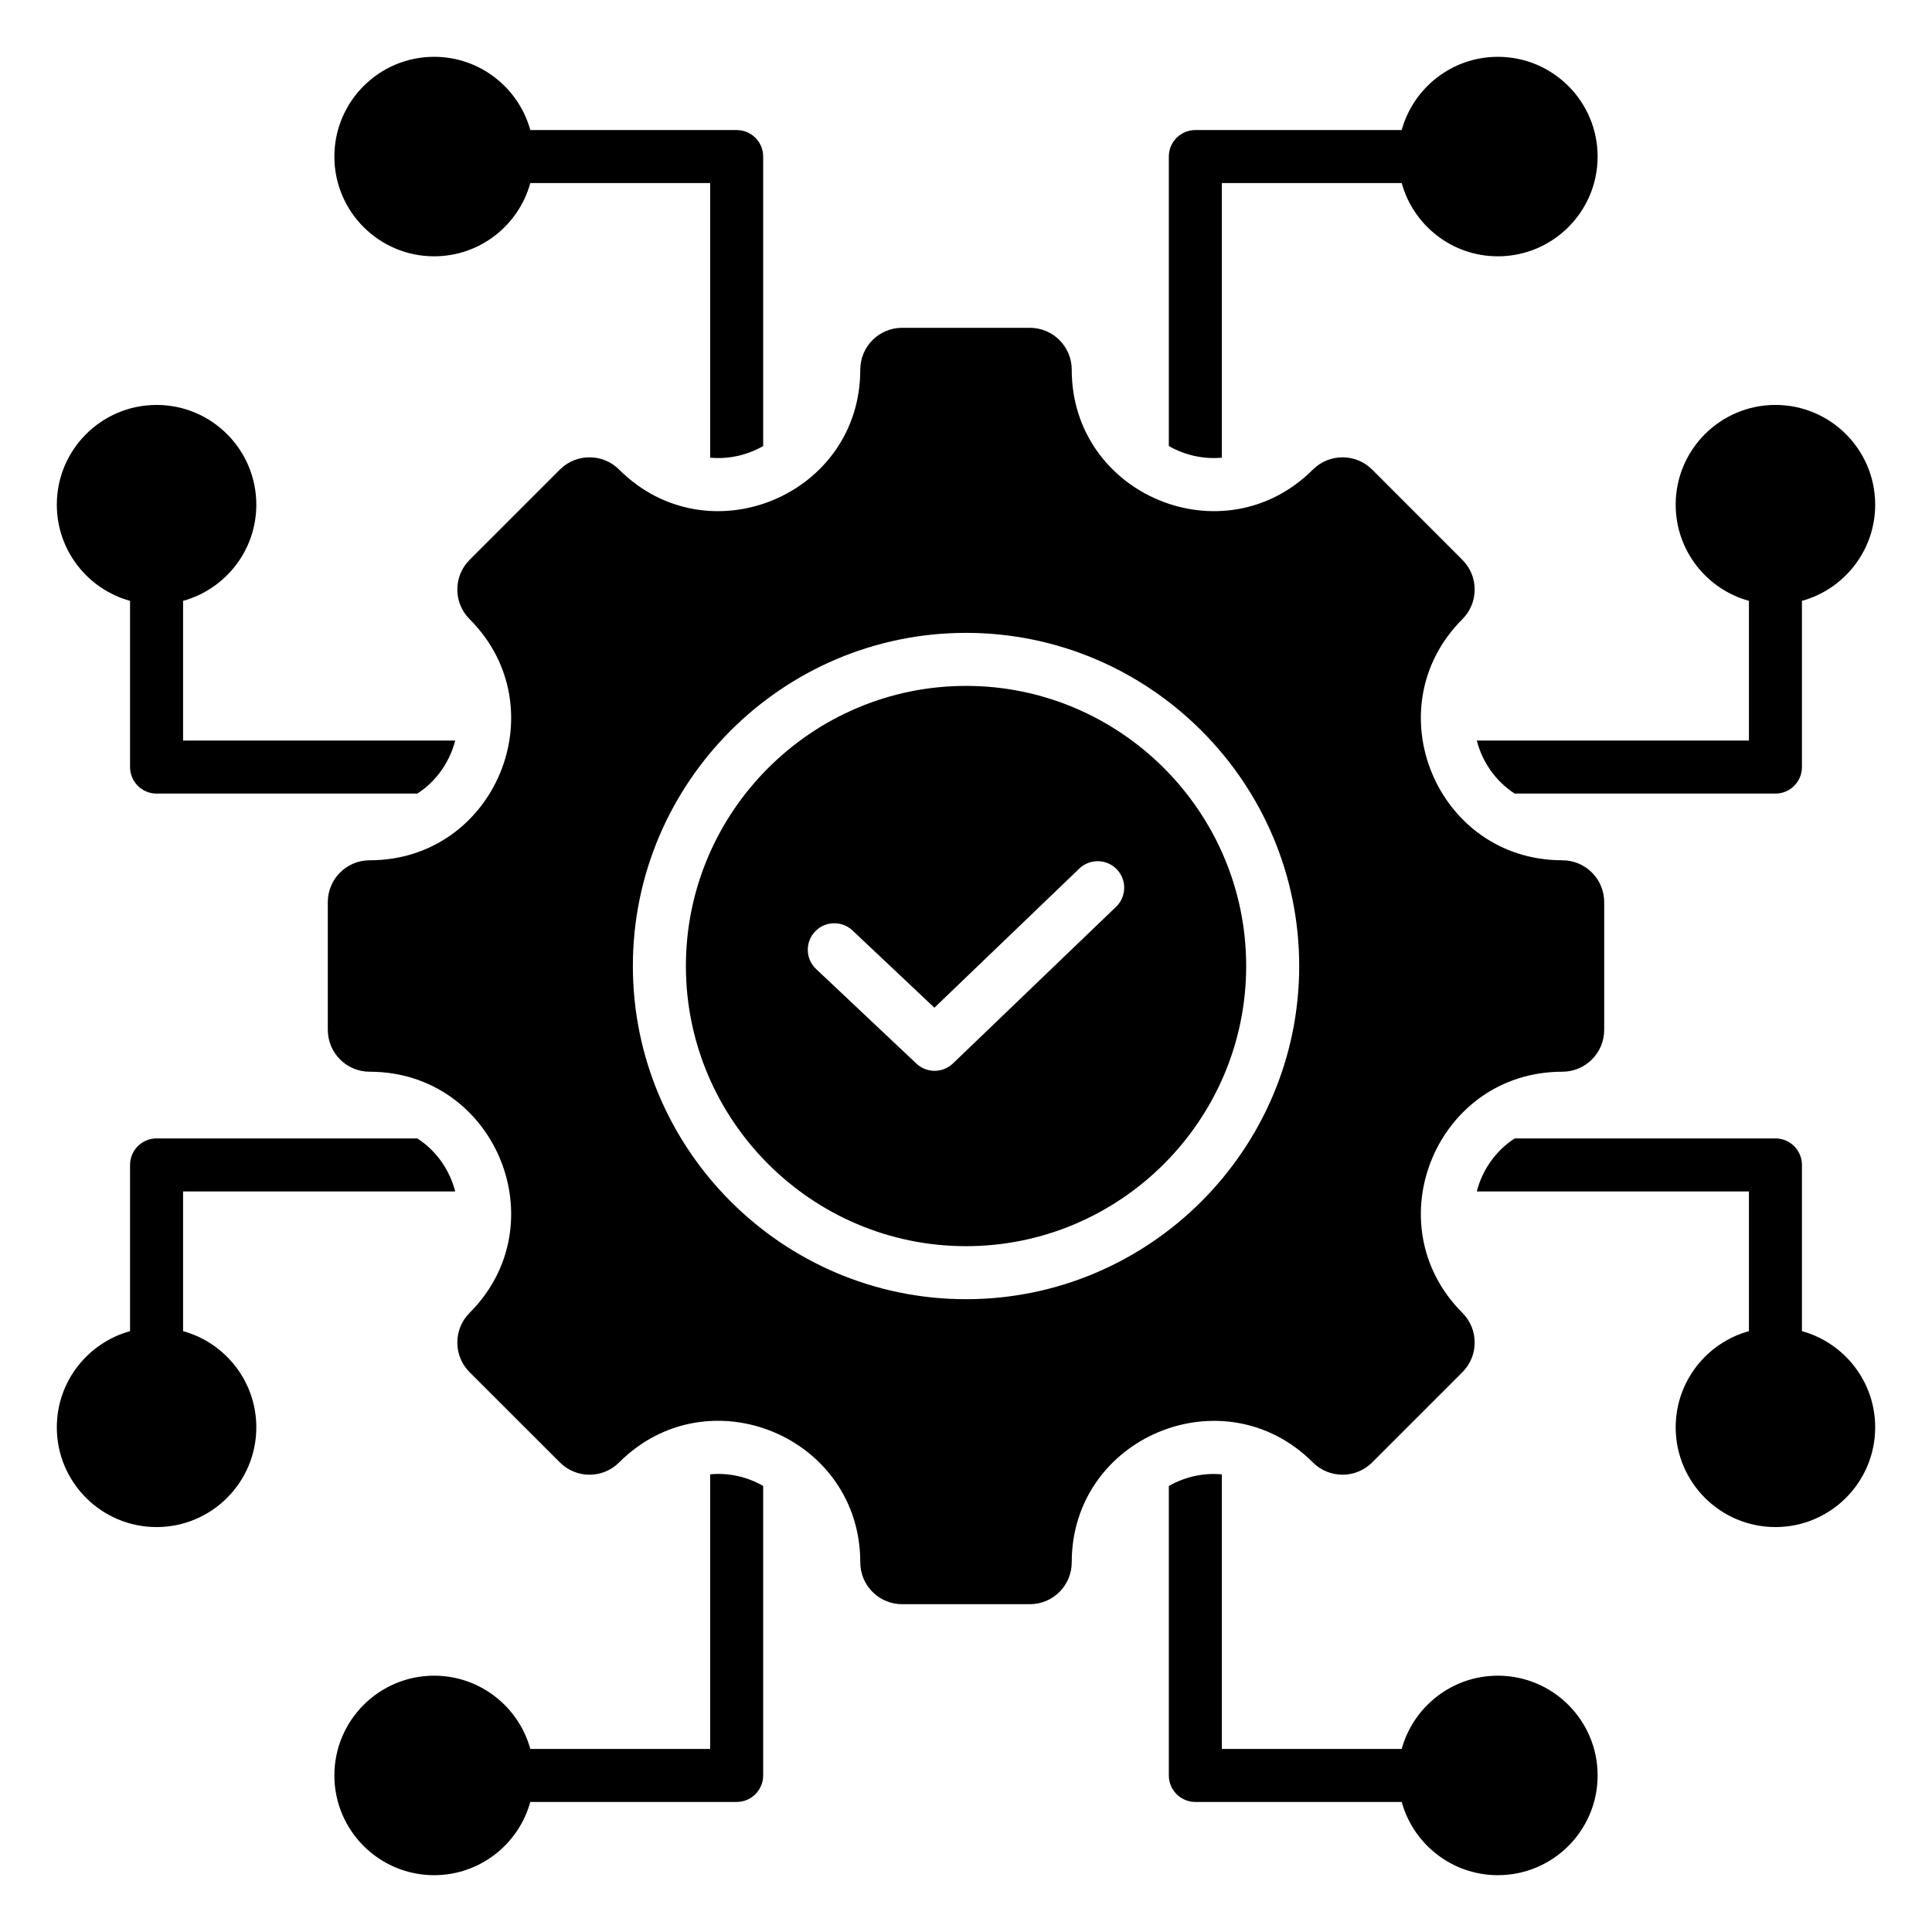<?xml version="1.0" encoding="UTF-8"?> <svg xmlns="http://www.w3.org/2000/svg" width="54" height="54" viewBox="0 0 54 54" fill="none"><path fill-rule="evenodd" clip-rule="evenodd" d="M3.635 16.794C2.456 16.469 1.588 15.388 1.588 14.106C1.588 12.567 2.838 11.318 4.376 11.318C5.915 11.318 7.164 12.567 7.164 14.106C7.164 15.388 6.297 16.469 5.117 16.794V20.699H12.723C12.569 21.298 12.197 21.839 11.663 22.181H4.376C3.967 22.181 3.635 21.849 3.635 21.44V16.794ZM14.822 5.117C14.497 6.297 13.416 7.164 12.134 7.164C10.595 7.164 9.346 5.915 9.346 4.376C9.346 2.838 10.595 1.588 12.134 1.588C13.416 1.588 14.497 2.456 14.822 3.635H20.59C20.999 3.635 21.331 3.967 21.331 4.376V12.467C20.886 12.721 20.366 12.841 19.849 12.792V5.117H14.822ZM39.178 5.117H34.151V12.792C33.634 12.841 33.114 12.721 32.669 12.467V4.376C32.669 3.967 33.001 3.635 33.41 3.635H39.178C39.503 2.456 40.584 1.588 41.866 1.588C43.405 1.588 44.654 2.838 44.654 4.376C44.654 5.915 43.405 7.164 41.866 7.164C40.584 7.164 39.503 6.297 39.178 5.117ZM50.365 16.794V21.44C50.365 21.849 50.033 22.181 49.624 22.181H42.337C41.804 21.838 41.431 21.298 41.277 20.699H48.883V16.794C47.703 16.469 46.836 15.388 46.836 14.106C46.836 12.567 48.085 11.318 49.624 11.318C51.163 11.318 52.412 12.567 52.412 14.106C52.412 15.388 51.544 16.469 50.365 16.794ZM48.883 37.206V33.301H41.277C41.431 32.702 41.804 32.162 42.337 31.819H49.624C50.033 31.819 50.365 32.151 50.365 32.56V37.206C51.544 37.531 52.412 38.612 52.412 39.894C52.412 41.433 51.163 42.682 49.624 42.682C48.085 42.682 46.836 41.433 46.836 39.894C46.836 38.612 47.703 37.531 48.883 37.206ZM39.178 50.365H33.41C33.001 50.365 32.669 50.033 32.669 49.624V41.534C33.114 41.279 33.634 41.16 34.151 41.209V48.883H39.178C39.503 47.703 40.584 46.836 41.866 46.836C43.405 46.836 44.654 48.085 44.654 49.624C44.654 51.163 43.405 52.412 41.866 52.412C40.584 52.412 39.503 51.544 39.178 50.365ZM14.822 50.365C14.497 51.544 13.416 52.412 12.134 52.412C10.595 52.412 9.346 51.163 9.346 49.624C9.346 48.085 10.595 46.836 12.134 46.836C13.416 46.836 14.497 47.703 14.822 48.883H19.849V41.208C20.366 41.158 20.886 41.277 21.331 41.532V49.624C21.331 50.033 20.999 50.365 20.59 50.365H14.822ZM5.117 37.206C6.297 37.531 7.164 38.612 7.164 39.894C7.164 41.433 5.915 42.682 4.376 42.682C2.838 42.682 1.588 41.433 1.588 39.894C1.588 38.612 2.456 37.531 3.635 37.206V32.56C3.635 32.151 3.967 31.819 4.376 31.819H11.663C12.197 32.161 12.569 32.702 12.723 33.301H5.117V37.206ZM43.667 29.955C40.155 29.955 38.391 34.211 40.875 36.695C41.332 37.152 41.332 37.896 40.875 38.353L38.353 40.875C37.896 41.333 37.152 41.333 36.695 40.875C34.211 38.391 29.955 40.155 29.955 43.667C29.955 44.316 29.43 44.838 28.784 44.838H25.216C24.57 44.838 24.045 44.316 24.045 43.667C24.045 40.151 19.791 38.389 17.305 40.875C16.848 41.333 16.106 41.333 15.649 40.875L13.125 38.353C12.668 37.896 12.668 37.152 13.125 36.695C15.609 34.211 13.847 29.955 10.333 29.955C9.686 29.955 9.162 29.43 9.162 28.784V25.216C9.162 24.57 9.686 24.045 10.333 24.045C13.847 24.045 15.609 19.789 13.125 17.305C12.668 16.848 12.668 16.106 13.125 15.649L15.649 13.125C16.106 12.668 16.848 12.668 17.305 13.125C19.789 15.609 24.045 13.847 24.045 10.333C24.045 9.686 24.57 9.162 25.216 9.162H28.784C29.43 9.162 29.955 9.686 29.955 10.333C29.955 13.847 34.211 15.609 36.695 13.125C37.152 12.668 37.896 12.668 38.353 13.125L40.875 15.649C41.332 16.106 41.332 16.848 40.875 17.305C38.391 19.789 40.155 24.045 43.667 24.045C44.316 24.045 44.838 24.57 44.838 25.216V28.784C44.838 29.43 44.316 29.955 43.667 29.955ZM27.001 36.313C32.129 36.313 36.313 32.129 36.313 27.001C36.313 21.871 32.129 17.689 27.001 17.689C21.871 17.689 17.689 21.871 17.689 27.001C17.689 32.129 21.871 36.313 27.001 36.313ZM27.001 34.831C22.688 34.831 19.171 31.312 19.171 27.001C19.171 22.688 22.688 19.171 27.001 19.171C31.312 19.171 34.831 22.688 34.831 27.001C34.831 31.312 31.312 34.831 27.001 34.831ZM30.167 24.277L26.117 28.166L23.828 26.007C23.53 25.726 23.061 25.74 22.78 26.038C22.499 26.335 22.513 26.805 22.811 27.085L25.614 29.728C25.901 29.999 26.351 29.997 26.636 29.723L31.194 25.346C31.489 25.063 31.499 24.593 31.215 24.298C30.932 24.003 30.462 23.994 30.167 24.277Z" fill="black"></path></svg> 